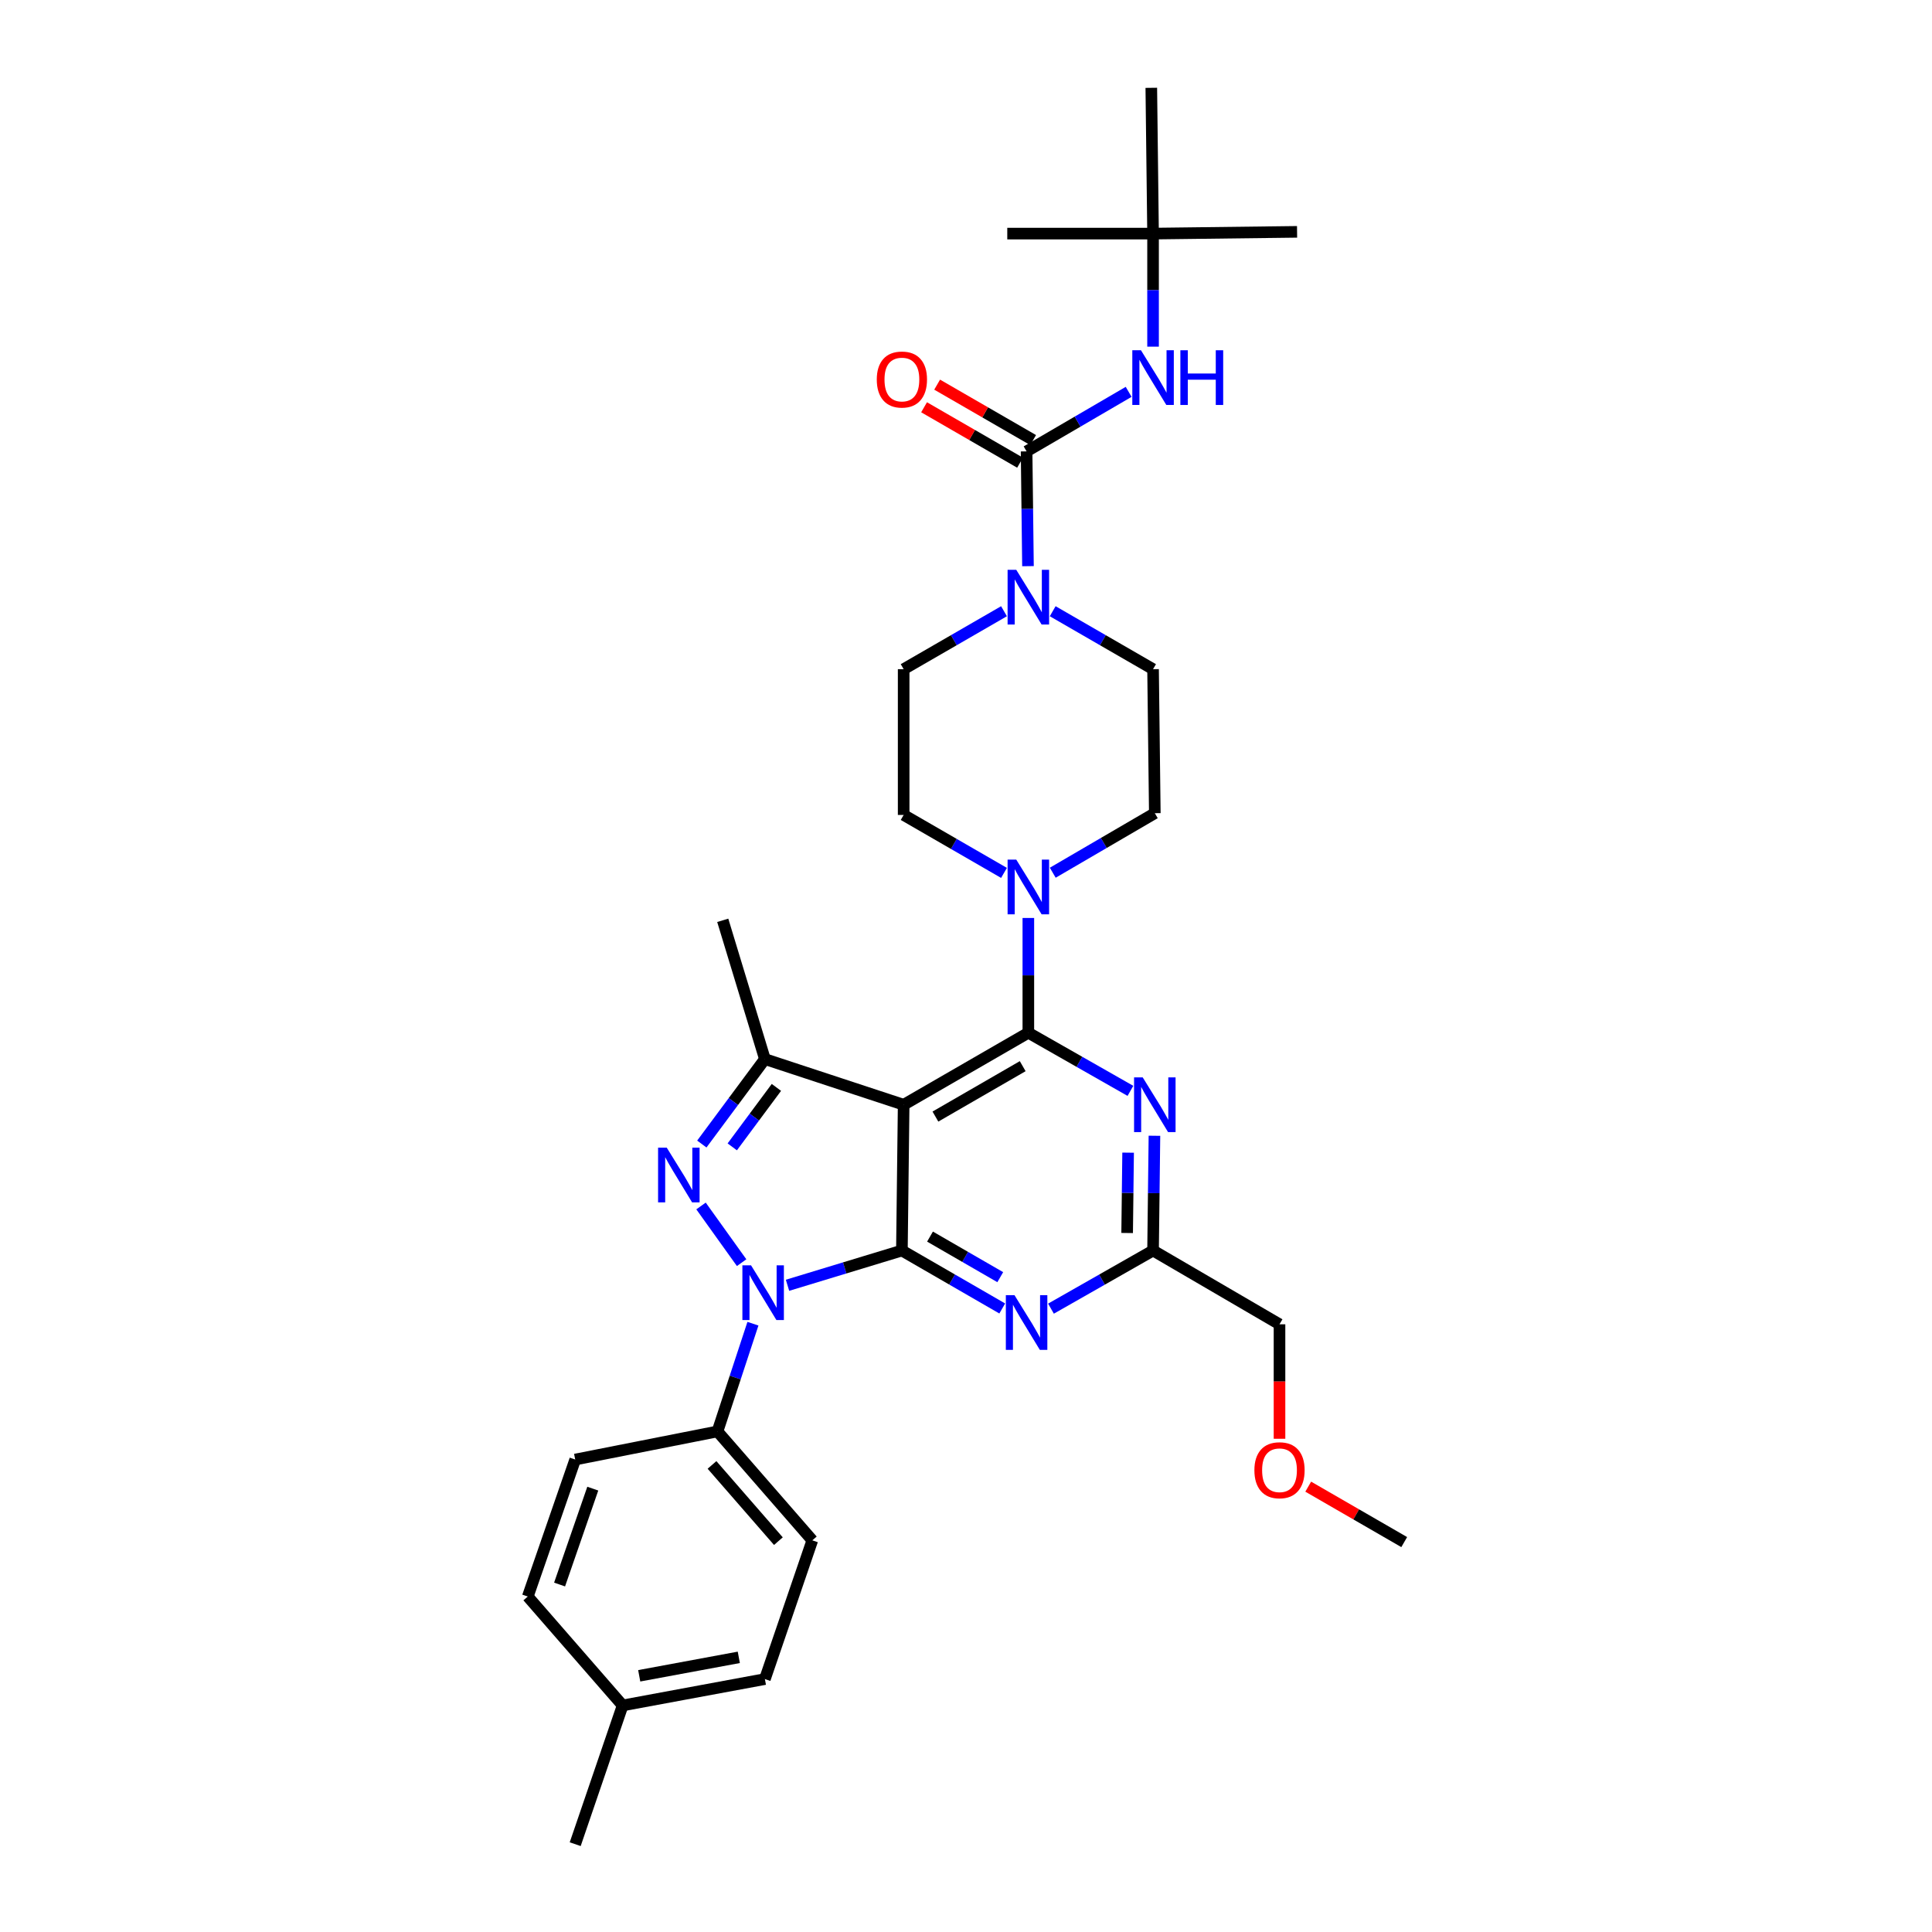 <?xml version='1.0' encoding='iso-8859-1'?>
<svg version='1.1' baseProfile='full'
              xmlns='http://www.w3.org/2000/svg'
                      xmlns:rdkit='http://www.rdkit.org/xml'
                      xmlns:xlink='http://www.w3.org/1999/xlink'
                  xml:space='preserve'
width='1000px' height='1000px' viewBox='0 0 1000 1000'>
<!-- END OF HEADER -->
<rect style='opacity:1.0;fill:#FFFFFF;stroke:none' width='1000' height='1000' x='0' y='0'> </rect>
<path class='bond-0' d='M 544.875,316.37 L 570.848,331.368' style='fill:none;fill-rule:evenodd;stroke:#0000FF;stroke-width:6px;stroke-linecap:butt;stroke-linejoin:miter;stroke-opacity:1' />
<path class='bond-0' d='M 570.848,331.368 L 596.821,346.366' style='fill:none;fill-rule:evenodd;stroke:#000000;stroke-width:6px;stroke-linecap:butt;stroke-linejoin:miter;stroke-opacity:1' />
<path class='bond-1' d='M 532.078,293.046 L 531.72,263.341' style='fill:none;fill-rule:evenodd;stroke:#0000FF;stroke-width:6px;stroke-linecap:butt;stroke-linejoin:miter;stroke-opacity:1' />
<path class='bond-1' d='M 531.72,263.341 L 531.362,233.635' style='fill:none;fill-rule:evenodd;stroke:#000000;stroke-width:6px;stroke-linecap:butt;stroke-linejoin:miter;stroke-opacity:1' />
<path class='bond-2' d='M 519.668,316.371 L 493.698,331.369' style='fill:none;fill-rule:evenodd;stroke:#0000FF;stroke-width:6px;stroke-linecap:butt;stroke-linejoin:miter;stroke-opacity:1' />
<path class='bond-2' d='M 493.698,331.369 L 467.729,346.366' style='fill:none;fill-rule:evenodd;stroke:#000000;stroke-width:6px;stroke-linecap:butt;stroke-linejoin:miter;stroke-opacity:1' />
<path class='bond-3' d='M 596.821,120.912 L 595.912,45.455' style='fill:none;fill-rule:evenodd;stroke:#000000;stroke-width:6px;stroke-linecap:butt;stroke-linejoin:miter;stroke-opacity:1' />
<path class='bond-4' d='M 596.821,120.912 L 671.362,120.003' style='fill:none;fill-rule:evenodd;stroke:#000000;stroke-width:6px;stroke-linecap:butt;stroke-linejoin:miter;stroke-opacity:1' />
<path class='bond-5' d='M 596.821,120.912 L 521.364,120.912' style='fill:none;fill-rule:evenodd;stroke:#000000;stroke-width:6px;stroke-linecap:butt;stroke-linejoin:miter;stroke-opacity:1' />
<path class='bond-6' d='M 596.821,120.912 L 596.821,150.17' style='fill:none;fill-rule:evenodd;stroke:#000000;stroke-width:6px;stroke-linecap:butt;stroke-linejoin:miter;stroke-opacity:1' />
<path class='bond-6' d='M 596.821,150.17 L 596.821,179.429' style='fill:none;fill-rule:evenodd;stroke:#0000FF;stroke-width:6px;stroke-linecap:butt;stroke-linejoin:miter;stroke-opacity:1' />
<path class='bond-7' d='M 531.362,233.635 L 557.774,218.229' style='fill:none;fill-rule:evenodd;stroke:#000000;stroke-width:6px;stroke-linecap:butt;stroke-linejoin:miter;stroke-opacity:1' />
<path class='bond-7' d='M 557.774,218.229 L 584.186,202.822' style='fill:none;fill-rule:evenodd;stroke:#0000FF;stroke-width:6px;stroke-linecap:butt;stroke-linejoin:miter;stroke-opacity:1' />
<path class='bond-8' d='M 534.743,227.781 L 509.904,213.436' style='fill:none;fill-rule:evenodd;stroke:#000000;stroke-width:6px;stroke-linecap:butt;stroke-linejoin:miter;stroke-opacity:1' />
<path class='bond-8' d='M 509.904,213.436 L 485.064,199.09' style='fill:none;fill-rule:evenodd;stroke:#FF0000;stroke-width:6px;stroke-linecap:butt;stroke-linejoin:miter;stroke-opacity:1' />
<path class='bond-8' d='M 527.981,239.49 L 503.142,225.145' style='fill:none;fill-rule:evenodd;stroke:#000000;stroke-width:6px;stroke-linecap:butt;stroke-linejoin:miter;stroke-opacity:1' />
<path class='bond-8' d='M 503.142,225.145 L 478.302,210.8' style='fill:none;fill-rule:evenodd;stroke:#FF0000;stroke-width:6px;stroke-linecap:butt;stroke-linejoin:miter;stroke-opacity:1' />
<path class='bond-9' d='M 544.906,451.72 L 571.318,436.314' style='fill:none;fill-rule:evenodd;stroke:#0000FF;stroke-width:6px;stroke-linecap:butt;stroke-linejoin:miter;stroke-opacity:1' />
<path class='bond-9' d='M 571.318,436.314 L 597.73,420.907' style='fill:none;fill-rule:evenodd;stroke:#000000;stroke-width:6px;stroke-linecap:butt;stroke-linejoin:miter;stroke-opacity:1' />
<path class='bond-10' d='M 532.271,475.137 L 532.271,504.842' style='fill:none;fill-rule:evenodd;stroke:#0000FF;stroke-width:6px;stroke-linecap:butt;stroke-linejoin:miter;stroke-opacity:1' />
<path class='bond-10' d='M 532.271,504.842 L 532.271,534.547' style='fill:none;fill-rule:evenodd;stroke:#000000;stroke-width:6px;stroke-linecap:butt;stroke-linejoin:miter;stroke-opacity:1' />
<path class='bond-11' d='M 519.668,451.812 L 493.698,436.814' style='fill:none;fill-rule:evenodd;stroke:#0000FF;stroke-width:6px;stroke-linecap:butt;stroke-linejoin:miter;stroke-opacity:1' />
<path class='bond-11' d='M 493.698,436.814 L 467.729,421.816' style='fill:none;fill-rule:evenodd;stroke:#000000;stroke-width:6px;stroke-linecap:butt;stroke-linejoin:miter;stroke-opacity:1' />
<path class='bond-12' d='M 467.729,421.816 L 467.729,346.366' style='fill:none;fill-rule:evenodd;stroke:#000000;stroke-width:6px;stroke-linecap:butt;stroke-linejoin:miter;stroke-opacity:1' />
<path class='bond-13' d='M 518.759,677.266 L 492.789,662.269' style='fill:none;fill-rule:evenodd;stroke:#0000FF;stroke-width:6px;stroke-linecap:butt;stroke-linejoin:miter;stroke-opacity:1' />
<path class='bond-13' d='M 492.789,662.269 L 466.82,647.271' style='fill:none;fill-rule:evenodd;stroke:#000000;stroke-width:6px;stroke-linecap:butt;stroke-linejoin:miter;stroke-opacity:1' />
<path class='bond-13' d='M 517.73,661.058 L 499.552,650.56' style='fill:none;fill-rule:evenodd;stroke:#0000FF;stroke-width:6px;stroke-linecap:butt;stroke-linejoin:miter;stroke-opacity:1' />
<path class='bond-13' d='M 499.552,650.56 L 481.373,640.061' style='fill:none;fill-rule:evenodd;stroke:#000000;stroke-width:6px;stroke-linecap:butt;stroke-linejoin:miter;stroke-opacity:1' />
<path class='bond-14' d='M 543.985,677.357 L 570.403,662.314' style='fill:none;fill-rule:evenodd;stroke:#0000FF;stroke-width:6px;stroke-linecap:butt;stroke-linejoin:miter;stroke-opacity:1' />
<path class='bond-14' d='M 570.403,662.314 L 596.821,647.271' style='fill:none;fill-rule:evenodd;stroke:#000000;stroke-width:6px;stroke-linecap:butt;stroke-linejoin:miter;stroke-opacity:1' />
<path class='bond-15' d='M 596.821,647.271 L 662.272,685.454' style='fill:none;fill-rule:evenodd;stroke:#000000;stroke-width:6px;stroke-linecap:butt;stroke-linejoin:miter;stroke-opacity:1' />
<path class='bond-16' d='M 596.821,647.271 L 597.179,617.569' style='fill:none;fill-rule:evenodd;stroke:#000000;stroke-width:6px;stroke-linecap:butt;stroke-linejoin:miter;stroke-opacity:1' />
<path class='bond-16' d='M 597.179,617.569 L 597.537,587.868' style='fill:none;fill-rule:evenodd;stroke:#0000FF;stroke-width:6px;stroke-linecap:butt;stroke-linejoin:miter;stroke-opacity:1' />
<path class='bond-16' d='M 583.408,638.198 L 583.658,617.406' style='fill:none;fill-rule:evenodd;stroke:#000000;stroke-width:6px;stroke-linecap:butt;stroke-linejoin:miter;stroke-opacity:1' />
<path class='bond-16' d='M 583.658,617.406 L 583.909,596.615' style='fill:none;fill-rule:evenodd;stroke:#0000FF;stroke-width:6px;stroke-linecap:butt;stroke-linejoin:miter;stroke-opacity:1' />
<path class='bond-17' d='M 585.107,564.633 L 558.689,549.59' style='fill:none;fill-rule:evenodd;stroke:#0000FF;stroke-width:6px;stroke-linecap:butt;stroke-linejoin:miter;stroke-opacity:1' />
<path class='bond-17' d='M 558.689,549.59 L 532.271,534.547' style='fill:none;fill-rule:evenodd;stroke:#000000;stroke-width:6px;stroke-linecap:butt;stroke-linejoin:miter;stroke-opacity:1' />
<path class='bond-18' d='M 532.271,534.547 L 467.729,571.821' style='fill:none;fill-rule:evenodd;stroke:#000000;stroke-width:6px;stroke-linecap:butt;stroke-linejoin:miter;stroke-opacity:1' />
<path class='bond-18' d='M 529.352,551.847 L 484.172,577.939' style='fill:none;fill-rule:evenodd;stroke:#000000;stroke-width:6px;stroke-linecap:butt;stroke-linejoin:miter;stroke-opacity:1' />
<path class='bond-19' d='M 395.908,548.181 L 374.093,476.36' style='fill:none;fill-rule:evenodd;stroke:#000000;stroke-width:6px;stroke-linecap:butt;stroke-linejoin:miter;stroke-opacity:1' />
<path class='bond-20' d='M 395.908,548.181 L 379.585,570.166' style='fill:none;fill-rule:evenodd;stroke:#000000;stroke-width:6px;stroke-linecap:butt;stroke-linejoin:miter;stroke-opacity:1' />
<path class='bond-20' d='M 379.585,570.166 L 363.262,592.151' style='fill:none;fill-rule:evenodd;stroke:#0000FF;stroke-width:6px;stroke-linecap:butt;stroke-linejoin:miter;stroke-opacity:1' />
<path class='bond-20' d='M 401.867,562.837 L 390.441,578.226' style='fill:none;fill-rule:evenodd;stroke:#000000;stroke-width:6px;stroke-linecap:butt;stroke-linejoin:miter;stroke-opacity:1' />
<path class='bond-20' d='M 390.441,578.226 L 379.015,593.616' style='fill:none;fill-rule:evenodd;stroke:#0000FF;stroke-width:6px;stroke-linecap:butt;stroke-linejoin:miter;stroke-opacity:1' />
<path class='bond-21' d='M 395.908,548.181 L 467.729,571.821' style='fill:none;fill-rule:evenodd;stroke:#000000;stroke-width:6px;stroke-linecap:butt;stroke-linejoin:miter;stroke-opacity:1' />
<path class='bond-22' d='M 362.848,624.212 L 383.866,653.553' style='fill:none;fill-rule:evenodd;stroke:#0000FF;stroke-width:6px;stroke-linecap:butt;stroke-linejoin:miter;stroke-opacity:1' />
<path class='bond-23' d='M 407.615,665.26 L 437.218,656.265' style='fill:none;fill-rule:evenodd;stroke:#0000FF;stroke-width:6px;stroke-linecap:butt;stroke-linejoin:miter;stroke-opacity:1' />
<path class='bond-23' d='M 437.218,656.265 L 466.82,647.271' style='fill:none;fill-rule:evenodd;stroke:#000000;stroke-width:6px;stroke-linecap:butt;stroke-linejoin:miter;stroke-opacity:1' />
<path class='bond-24' d='M 389.717,685.143 L 380.541,713.025' style='fill:none;fill-rule:evenodd;stroke:#0000FF;stroke-width:6px;stroke-linecap:butt;stroke-linejoin:miter;stroke-opacity:1' />
<path class='bond-24' d='M 380.541,713.025 L 371.366,740.907' style='fill:none;fill-rule:evenodd;stroke:#000000;stroke-width:6px;stroke-linecap:butt;stroke-linejoin:miter;stroke-opacity:1' />
<path class='bond-25' d='M 466.82,647.271 L 467.729,571.821' style='fill:none;fill-rule:evenodd;stroke:#000000;stroke-width:6px;stroke-linecap:butt;stroke-linejoin:miter;stroke-opacity:1' />
<path class='bond-26' d='M 662.272,685.454 L 662.272,715.079' style='fill:none;fill-rule:evenodd;stroke:#000000;stroke-width:6px;stroke-linecap:butt;stroke-linejoin:miter;stroke-opacity:1' />
<path class='bond-26' d='M 662.272,715.079 L 662.272,744.705' style='fill:none;fill-rule:evenodd;stroke:#FF0000;stroke-width:6px;stroke-linecap:butt;stroke-linejoin:miter;stroke-opacity:1' />
<path class='bond-27' d='M 677.136,769.494 L 701.979,783.84' style='fill:none;fill-rule:evenodd;stroke:#FF0000;stroke-width:6px;stroke-linecap:butt;stroke-linejoin:miter;stroke-opacity:1' />
<path class='bond-27' d='M 701.979,783.84 L 726.822,798.185' style='fill:none;fill-rule:evenodd;stroke:#000000;stroke-width:6px;stroke-linecap:butt;stroke-linejoin:miter;stroke-opacity:1' />
<path class='bond-28' d='M 371.366,740.907 L 420.456,797.276' style='fill:none;fill-rule:evenodd;stroke:#000000;stroke-width:6px;stroke-linecap:butt;stroke-linejoin:miter;stroke-opacity:1' />
<path class='bond-28' d='M 368.533,758.242 L 402.896,797.701' style='fill:none;fill-rule:evenodd;stroke:#000000;stroke-width:6px;stroke-linecap:butt;stroke-linejoin:miter;stroke-opacity:1' />
<path class='bond-29' d='M 371.366,740.907 L 297.727,755.457' style='fill:none;fill-rule:evenodd;stroke:#000000;stroke-width:6px;stroke-linecap:butt;stroke-linejoin:miter;stroke-opacity:1' />
<path class='bond-30' d='M 322.276,882.732 L 395.908,869.09' style='fill:none;fill-rule:evenodd;stroke:#000000;stroke-width:6px;stroke-linecap:butt;stroke-linejoin:miter;stroke-opacity:1' />
<path class='bond-30' d='M 330.857,867.39 L 382.4,857.841' style='fill:none;fill-rule:evenodd;stroke:#000000;stroke-width:6px;stroke-linecap:butt;stroke-linejoin:miter;stroke-opacity:1' />
<path class='bond-31' d='M 322.276,882.732 L 297.727,954.545' style='fill:none;fill-rule:evenodd;stroke:#000000;stroke-width:6px;stroke-linecap:butt;stroke-linejoin:miter;stroke-opacity:1' />
<path class='bond-32' d='M 322.276,882.732 L 273.178,826.362' style='fill:none;fill-rule:evenodd;stroke:#000000;stroke-width:6px;stroke-linecap:butt;stroke-linejoin:miter;stroke-opacity:1' />
<path class='bond-33' d='M 420.456,797.276 L 395.908,869.09' style='fill:none;fill-rule:evenodd;stroke:#000000;stroke-width:6px;stroke-linecap:butt;stroke-linejoin:miter;stroke-opacity:1' />
<path class='bond-34' d='M 297.727,755.457 L 273.178,826.362' style='fill:none;fill-rule:evenodd;stroke:#000000;stroke-width:6px;stroke-linecap:butt;stroke-linejoin:miter;stroke-opacity:1' />
<path class='bond-34' d='M 306.822,770.517 L 289.638,820.15' style='fill:none;fill-rule:evenodd;stroke:#000000;stroke-width:6px;stroke-linecap:butt;stroke-linejoin:miter;stroke-opacity:1' />
<path class='bond-35' d='M 597.73,420.907 L 596.821,346.366' style='fill:none;fill-rule:evenodd;stroke:#000000;stroke-width:6px;stroke-linecap:butt;stroke-linejoin:miter;stroke-opacity:1' />
<path  class='atom-0' d='M 526.011 294.932
L 535.291 309.932
Q 536.211 311.412, 537.691 314.092
Q 539.171 316.772, 539.251 316.932
L 539.251 294.932
L 543.011 294.932
L 543.011 323.252
L 539.131 323.252
L 529.171 306.852
Q 528.011 304.932, 526.771 302.732
Q 525.571 300.532, 525.211 299.852
L 525.211 323.252
L 521.531 323.252
L 521.531 294.932
L 526.011 294.932
' fill='#0000FF'/>
<path  class='atom-3' d='M 590.561 181.292
L 599.841 196.292
Q 600.761 197.772, 602.241 200.452
Q 603.721 203.132, 603.801 203.292
L 603.801 181.292
L 607.561 181.292
L 607.561 209.612
L 603.681 209.612
L 593.721 193.212
Q 592.561 191.292, 591.321 189.092
Q 590.121 186.892, 589.761 186.212
L 589.761 209.612
L 586.081 209.612
L 586.081 181.292
L 590.561 181.292
' fill='#0000FF'/>
<path  class='atom-3' d='M 610.961 181.292
L 614.801 181.292
L 614.801 193.332
L 629.281 193.332
L 629.281 181.292
L 633.121 181.292
L 633.121 209.612
L 629.281 209.612
L 629.281 196.532
L 614.801 196.532
L 614.801 209.612
L 610.961 209.612
L 610.961 181.292
' fill='#0000FF'/>
<path  class='atom-4' d='M 453.82 196.441
Q 453.82 189.641, 457.18 185.841
Q 460.54 182.041, 466.82 182.041
Q 473.1 182.041, 476.46 185.841
Q 479.82 189.641, 479.82 196.441
Q 479.82 203.321, 476.42 207.241
Q 473.02 211.121, 466.82 211.121
Q 460.58 211.121, 457.18 207.241
Q 453.82 203.361, 453.82 196.441
M 466.82 207.921
Q 471.14 207.921, 473.46 205.041
Q 475.82 202.121, 475.82 196.441
Q 475.82 190.881, 473.46 188.081
Q 471.14 185.241, 466.82 185.241
Q 462.5 185.241, 460.14 188.041
Q 457.82 190.841, 457.82 196.441
Q 457.82 202.161, 460.14 205.041
Q 462.5 207.921, 466.82 207.921
' fill='#FF0000'/>
<path  class='atom-7' d='M 526.011 444.93
L 535.291 459.93
Q 536.211 461.41, 537.691 464.09
Q 539.171 466.77, 539.251 466.93
L 539.251 444.93
L 543.011 444.93
L 543.011 473.25
L 539.131 473.25
L 529.171 456.85
Q 528.011 454.93, 526.771 452.73
Q 525.571 450.53, 525.211 449.85
L 525.211 473.25
L 521.531 473.25
L 521.531 444.93
L 526.011 444.93
' fill='#0000FF'/>
<path  class='atom-9' d='M 525.102 670.385
L 534.382 685.385
Q 535.302 686.865, 536.782 689.545
Q 538.262 692.225, 538.342 692.385
L 538.342 670.385
L 542.102 670.385
L 542.102 698.705
L 538.222 698.705
L 528.262 682.305
Q 527.102 680.385, 525.862 678.185
Q 524.662 675.985, 524.302 675.305
L 524.302 698.705
L 520.622 698.705
L 520.622 670.385
L 525.102 670.385
' fill='#0000FF'/>
<path  class='atom-11' d='M 591.47 557.661
L 600.75 572.661
Q 601.67 574.141, 603.15 576.821
Q 604.63 579.501, 604.71 579.661
L 604.71 557.661
L 608.47 557.661
L 608.47 585.981
L 604.59 585.981
L 594.63 569.581
Q 593.47 567.661, 592.23 565.461
Q 591.03 563.261, 590.67 562.581
L 590.67 585.981
L 586.99 585.981
L 586.99 557.661
L 591.47 557.661
' fill='#0000FF'/>
<path  class='atom-14' d='M 345.102 594.019
L 354.382 609.019
Q 355.302 610.499, 356.782 613.179
Q 358.262 615.859, 358.342 616.019
L 358.342 594.019
L 362.102 594.019
L 362.102 622.339
L 358.222 622.339
L 348.262 605.939
Q 347.102 604.019, 345.862 601.819
Q 344.662 599.619, 344.302 598.939
L 344.302 622.339
L 340.622 622.339
L 340.622 594.019
L 345.102 594.019
' fill='#0000FF'/>
<path  class='atom-15' d='M 388.739 654.933
L 398.019 669.933
Q 398.939 671.413, 400.419 674.093
Q 401.899 676.773, 401.979 676.933
L 401.979 654.933
L 405.739 654.933
L 405.739 683.253
L 401.859 683.253
L 391.899 666.853
Q 390.739 664.933, 389.499 662.733
Q 388.299 660.533, 387.939 659.853
L 387.939 683.253
L 384.259 683.253
L 384.259 654.933
L 388.739 654.933
' fill='#0000FF'/>
<path  class='atom-19' d='M 649.272 760.991
Q 649.272 754.191, 652.632 750.391
Q 655.992 746.591, 662.272 746.591
Q 668.552 746.591, 671.912 750.391
Q 675.272 754.191, 675.272 760.991
Q 675.272 767.871, 671.872 771.791
Q 668.472 775.671, 662.272 775.671
Q 656.032 775.671, 652.632 771.791
Q 649.272 767.911, 649.272 760.991
M 662.272 772.471
Q 666.592 772.471, 668.912 769.591
Q 671.272 766.671, 671.272 760.991
Q 671.272 755.431, 668.912 752.631
Q 666.592 749.791, 662.272 749.791
Q 657.952 749.791, 655.592 752.591
Q 653.272 755.391, 653.272 760.991
Q 653.272 766.711, 655.592 769.591
Q 657.952 772.471, 662.272 772.471
' fill='#FF0000'/>
</svg>
